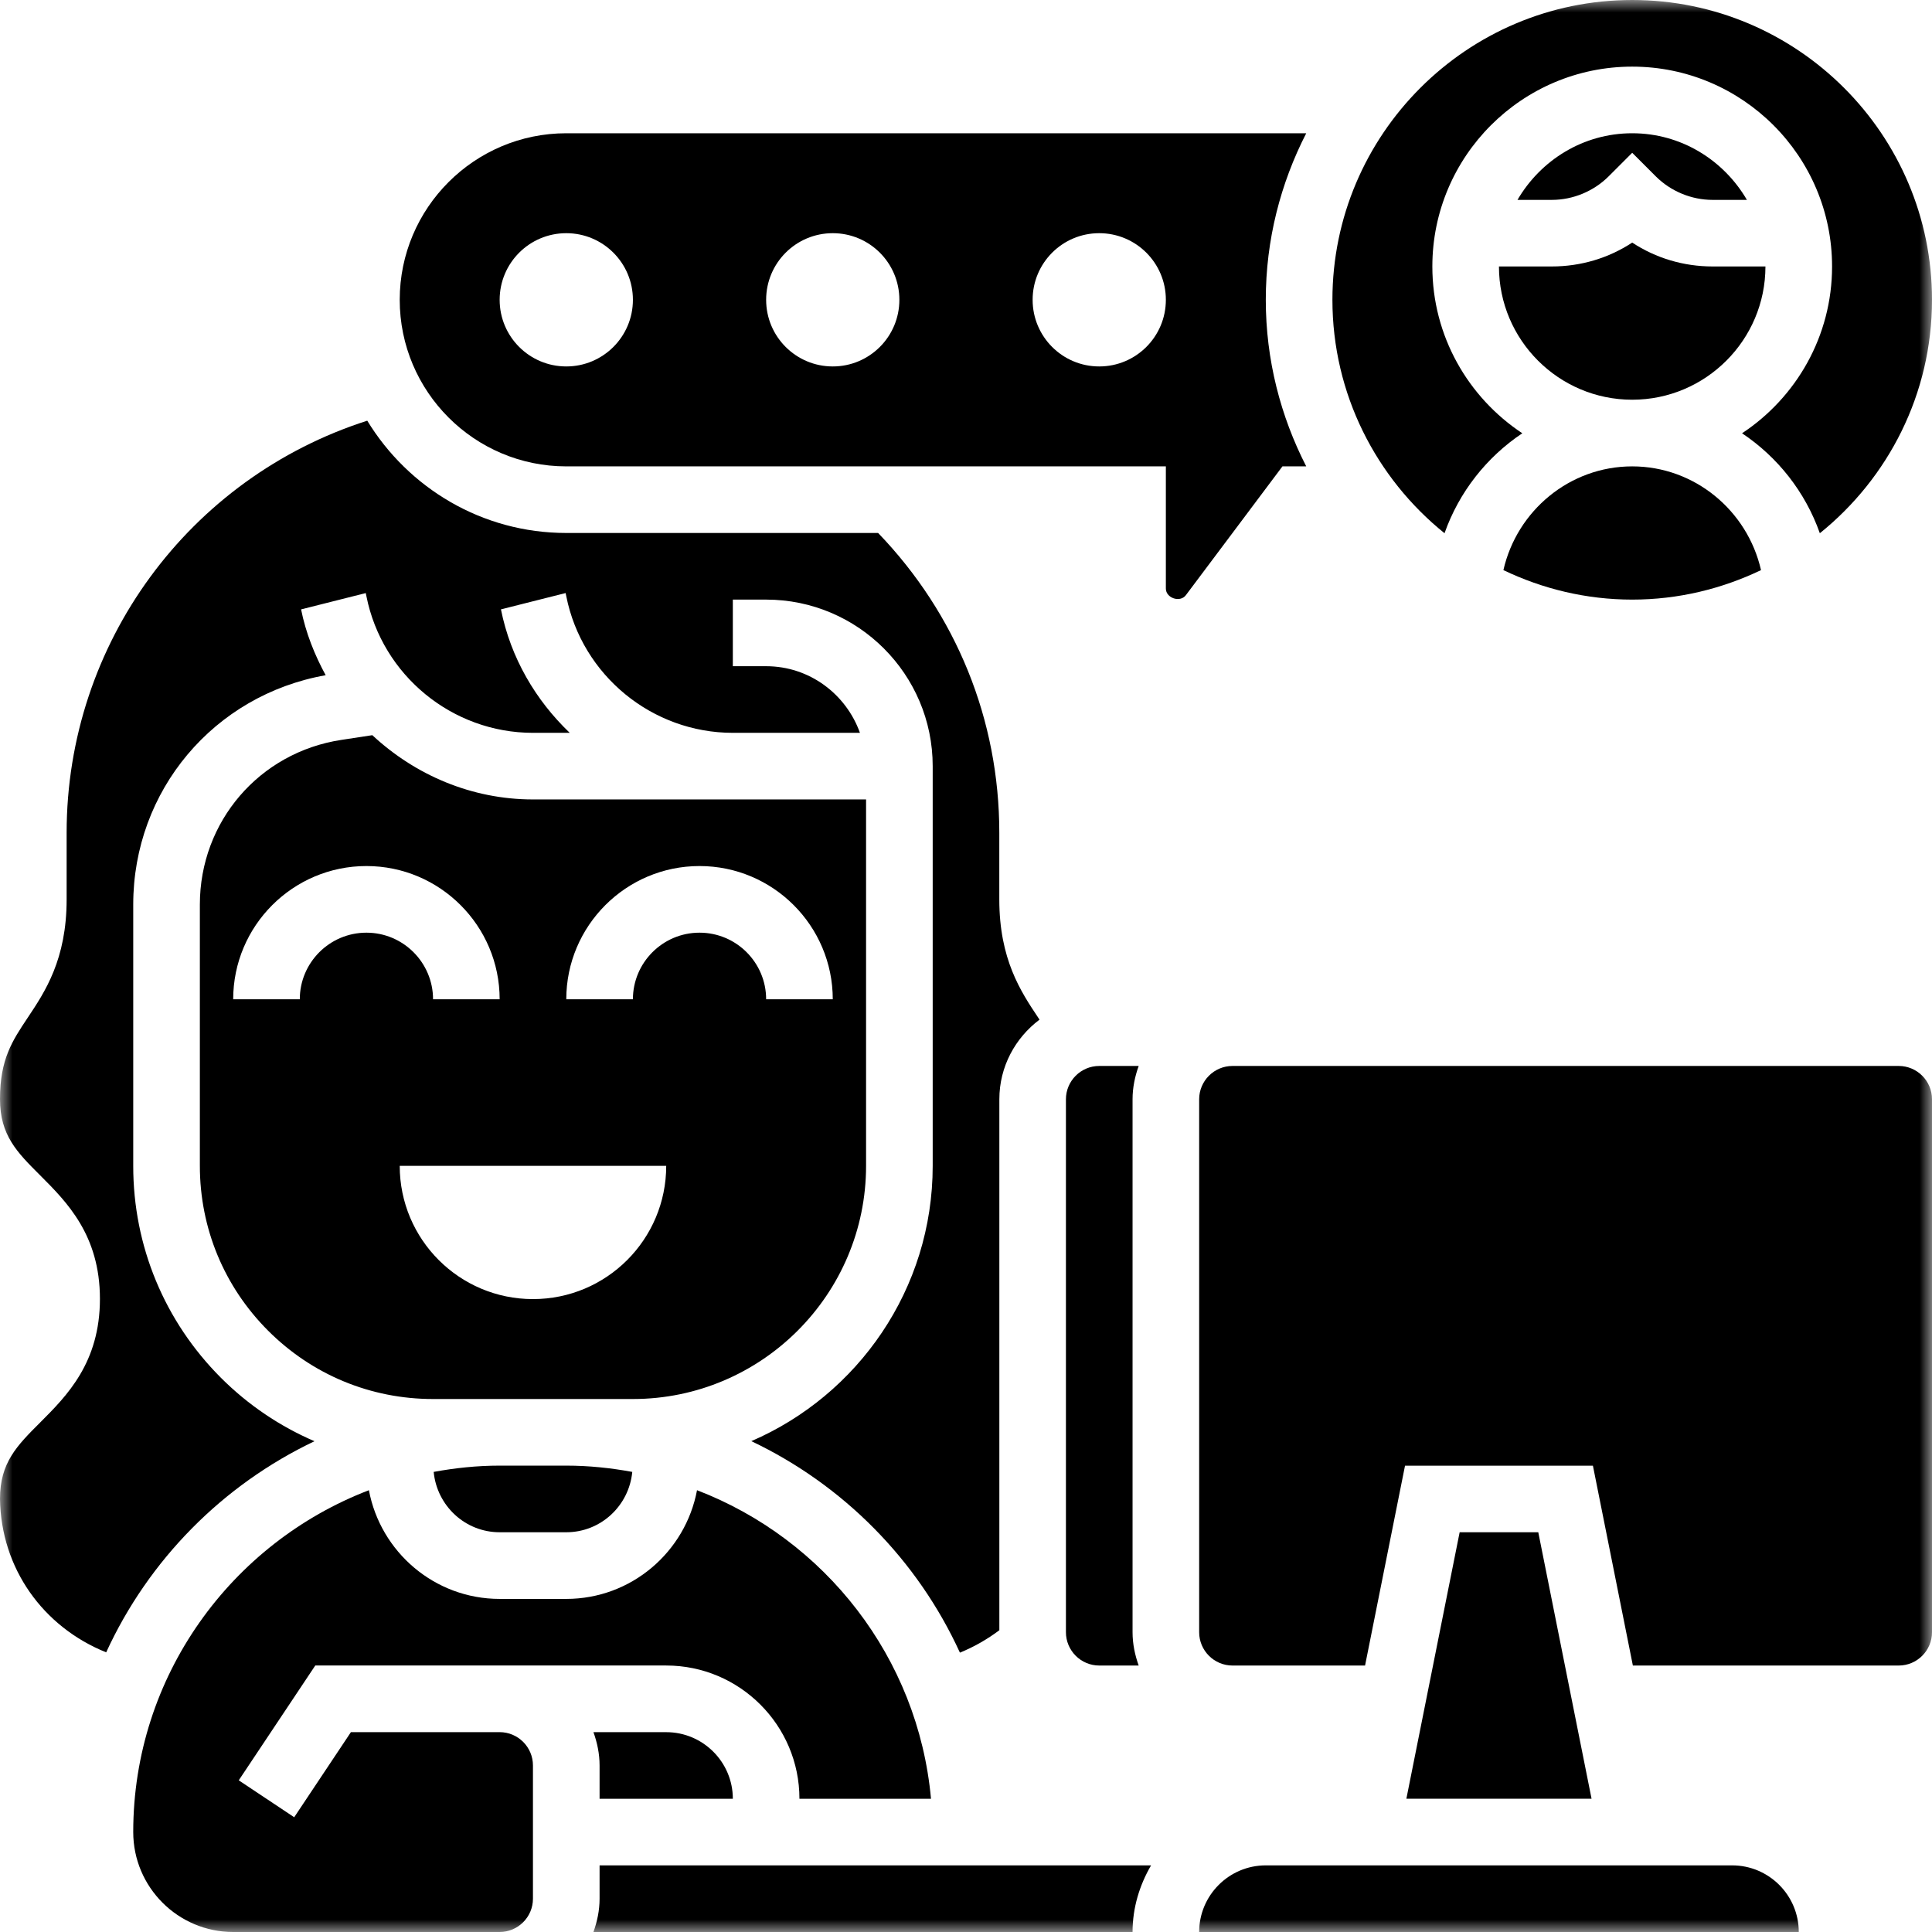 <svg xmlns="http://www.w3.org/2000/svg" width="76" height="76" viewBox="0 0 76 76" fill="none"><g clip-path="url(#clip0_429_5288)"><mask id="mask0_429_5288" style="mask-type:luminance" maskUnits="userSpaceOnUse" x="0" y="0" width="76" height="76"><path d="M76 0H0V76H76V0Z" fill="white"></path></mask><g mask="url(#mask0_429_5288)"><path d="M44.793 41.932H43.242C42.52 41.932 41.931 42.52 41.931 43.242V64.207C41.931 64.93 42.52 65.518 43.242 65.518H44.793C44.646 65.106 44.552 64.669 44.552 64.207V43.242C44.552 42.781 44.646 42.343 44.793 41.932Z" fill="black"></path><path d="M22.276 18.346H45.862V23.151C45.862 23.529 46.422 23.715 46.648 23.414L50.448 18.346H51.384C50.375 16.378 49.793 14.154 49.793 11.794C49.793 9.434 50.375 7.21 51.384 5.242H22.276C18.663 5.242 15.724 8.181 15.724 11.794C15.724 15.406 18.663 18.346 22.276 18.346ZM43.241 9.173C44.689 9.173 45.862 10.346 45.862 11.794C45.862 13.242 44.689 14.415 43.241 14.415C41.793 14.415 40.621 13.242 40.621 11.794C40.621 10.346 41.793 9.173 43.241 9.173ZM32.759 9.173C34.207 9.173 35.379 10.346 35.379 11.794C35.379 13.242 34.207 14.415 32.759 14.415C31.311 14.415 30.138 13.242 30.138 11.794C30.138 10.346 31.311 9.173 32.759 9.173ZM22.276 9.173C23.724 9.173 24.897 10.346 24.897 11.794C24.897 13.242 23.724 14.415 22.276 14.415C20.828 14.415 19.655 13.242 19.655 11.794C19.655 10.346 20.828 9.173 22.276 9.173Z" fill="black"></path><path d="M64.207 23.587C66.022 23.587 67.736 23.163 69.274 22.427C68.74 20.085 66.662 18.346 64.207 18.346C61.751 18.346 59.673 20.085 59.14 22.427C60.678 23.163 62.392 23.587 64.207 23.587Z" fill="black"></path><path d="M12.371 56.694C11.016 56.111 9.769 55.275 8.694 54.202C6.468 51.974 5.24 49.011 5.241 45.863V35.584C5.241 31.094 8.414 27.34 12.811 26.561C12.376 25.761 12.03 24.901 11.844 23.972L14.388 23.33L14.414 23.456C15.036 26.569 17.792 28.828 20.965 28.828H22.412C21.074 27.547 20.089 25.886 19.706 23.971L22.25 23.329L22.276 23.456C22.898 26.569 25.654 28.828 28.828 28.828H33.828C33.285 27.307 31.844 26.207 30.138 26.207H28.828V23.587H30.138C33.751 23.587 36.69 26.526 36.69 30.138V45.863C36.69 50.711 33.747 54.88 29.556 56.691C33.175 58.412 36.092 61.363 37.761 65.011C38.315 64.785 38.835 64.487 39.312 64.129V43.242C39.312 41.959 39.938 40.828 40.892 40.11C40.875 40.084 40.859 40.06 40.842 40.034C40.159 39.012 39.31 37.74 39.31 35.38V32.759C39.31 28.314 37.612 24.154 34.543 20.966H22.276C18.959 20.966 16.058 19.192 14.447 16.549C7.439 18.792 2.621 25.312 2.621 32.759V35.38C2.621 37.741 1.772 39.012 1.09 40.034C0.481 40.947 0 41.668 0 43.234C0 44.656 0.663 45.32 1.582 46.237C2.629 47.284 3.931 48.587 3.931 51.095C3.931 53.604 2.629 54.908 1.582 55.955C0.663 56.873 0 57.538 0 58.962C0.037 61.694 1.693 63.999 4.177 64.999C5.847 61.359 8.758 58.413 12.371 56.694Z" fill="black"></path><path d="M56.824 20.976C57.397 19.352 58.484 17.979 59.884 17.044C57.755 15.635 56.345 13.223 56.345 10.483C56.345 6.147 59.871 2.621 64.207 2.621C68.543 2.621 72.069 6.147 72.069 10.483C72.069 13.223 70.659 15.635 68.528 17.044C69.928 17.979 71.015 19.352 71.588 20.976C74.274 18.813 76 15.503 76 11.793C76 5.291 70.709 0 64.207 0C57.705 0 52.414 5.291 52.414 11.793C52.414 15.503 54.139 18.813 56.824 20.976Z" fill="black"></path><path d="M64.207 15.724C67.097 15.724 69.448 13.373 69.448 10.482H67.37C66.229 10.482 65.138 10.155 64.207 9.543C63.275 10.155 62.185 10.482 61.044 10.482H58.965C58.965 13.373 61.316 15.724 64.207 15.724Z" fill="black"></path><path d="M63.281 6.936L64.207 6.01L65.133 6.936C65.722 7.525 66.538 7.863 67.37 7.863H68.719C67.811 6.304 66.138 5.242 64.207 5.242C62.276 5.242 60.604 6.304 59.694 7.863H61.043C61.876 7.863 62.692 7.525 63.281 6.936Z" fill="black"></path><path d="M74.69 41.932H48.483C47.761 41.932 47.172 42.52 47.172 43.242V64.207C47.172 64.93 47.761 65.518 48.483 65.518H53.698L55.27 57.656H62.661L64.233 65.518H74.69C75.412 65.518 76 64.93 76 64.207V43.242C76 42.52 75.412 41.932 74.69 41.932Z" fill="black"></path><path d="M68.138 73.379H49.793C48.348 73.379 47.172 74.554 47.172 76H70.759C70.759 74.554 69.583 73.379 68.138 73.379Z" fill="black"></path><path d="M23.586 74.689C23.586 75.15 23.492 75.588 23.345 76H44.552C44.552 75.04 44.83 74.153 45.28 73.379H23.586V74.689Z" fill="black"></path><path d="M19.655 68.138H13.804L11.573 71.486L9.392 70.033L12.402 65.517H26.207C29.097 65.517 31.448 67.868 31.448 70.759H36.623C36.118 65.196 32.44 60.549 27.419 58.621C26.964 61.05 24.835 62.897 22.276 62.897H19.655C17.096 62.897 14.967 61.05 14.512 58.621C9.1 60.698 5.241 65.935 5.241 72.069C5.241 74.237 7.005 76 9.172 76H19.655C20.377 76 20.965 75.412 20.965 74.69V69.448C20.965 68.727 20.377 68.138 19.655 68.138Z" fill="black"></path><path d="M57.419 60.275L55.323 70.758H62.608L60.512 60.275H57.419Z" fill="black"></path><path d="M28.828 70.759C28.828 69.314 27.652 68.139 26.207 68.139H23.345C23.492 68.55 23.586 68.988 23.586 69.449V70.759H28.828Z" fill="black"></path><path d="M34.069 45.861V31.448H20.966C18.547 31.448 16.325 30.483 14.646 28.92L13.427 29.106C10.203 29.596 7.862 32.32 7.862 35.582V45.861C7.862 48.312 8.816 50.615 10.549 52.348C12.281 54.08 14.584 55.034 17.035 55.034H24.897C29.953 55.034 34.069 50.919 34.069 45.861ZM27.517 34.068C30.408 34.068 32.759 36.419 32.759 39.31H30.138C30.138 37.864 28.963 36.689 27.517 36.689C26.072 36.689 24.897 37.864 24.897 39.31H22.276C22.276 36.419 24.627 34.068 27.517 34.068ZM11.793 39.31H9.173C9.173 36.419 11.523 34.068 14.414 34.068C17.305 34.068 19.655 36.419 19.655 39.31H17.035C17.035 37.864 15.859 36.689 14.414 36.689C12.969 36.689 11.793 37.864 11.793 39.31ZM20.966 51.103C18.071 51.103 15.724 48.756 15.724 45.861H26.207C26.207 48.756 23.86 51.103 20.966 51.103Z" fill="black"></path><path d="M19.655 57.654C18.768 57.654 17.903 57.746 17.06 57.901C17.187 59.229 18.294 60.275 19.655 60.275H22.276C23.637 60.275 24.745 59.229 24.872 57.901C24.028 57.746 23.163 57.654 22.276 57.654H19.655Z" fill="black"></path></g></g><defs><clipPath id="clip0_429_5288"><rect width="76" height="76" fill="white"></rect></clipPath></defs></svg>